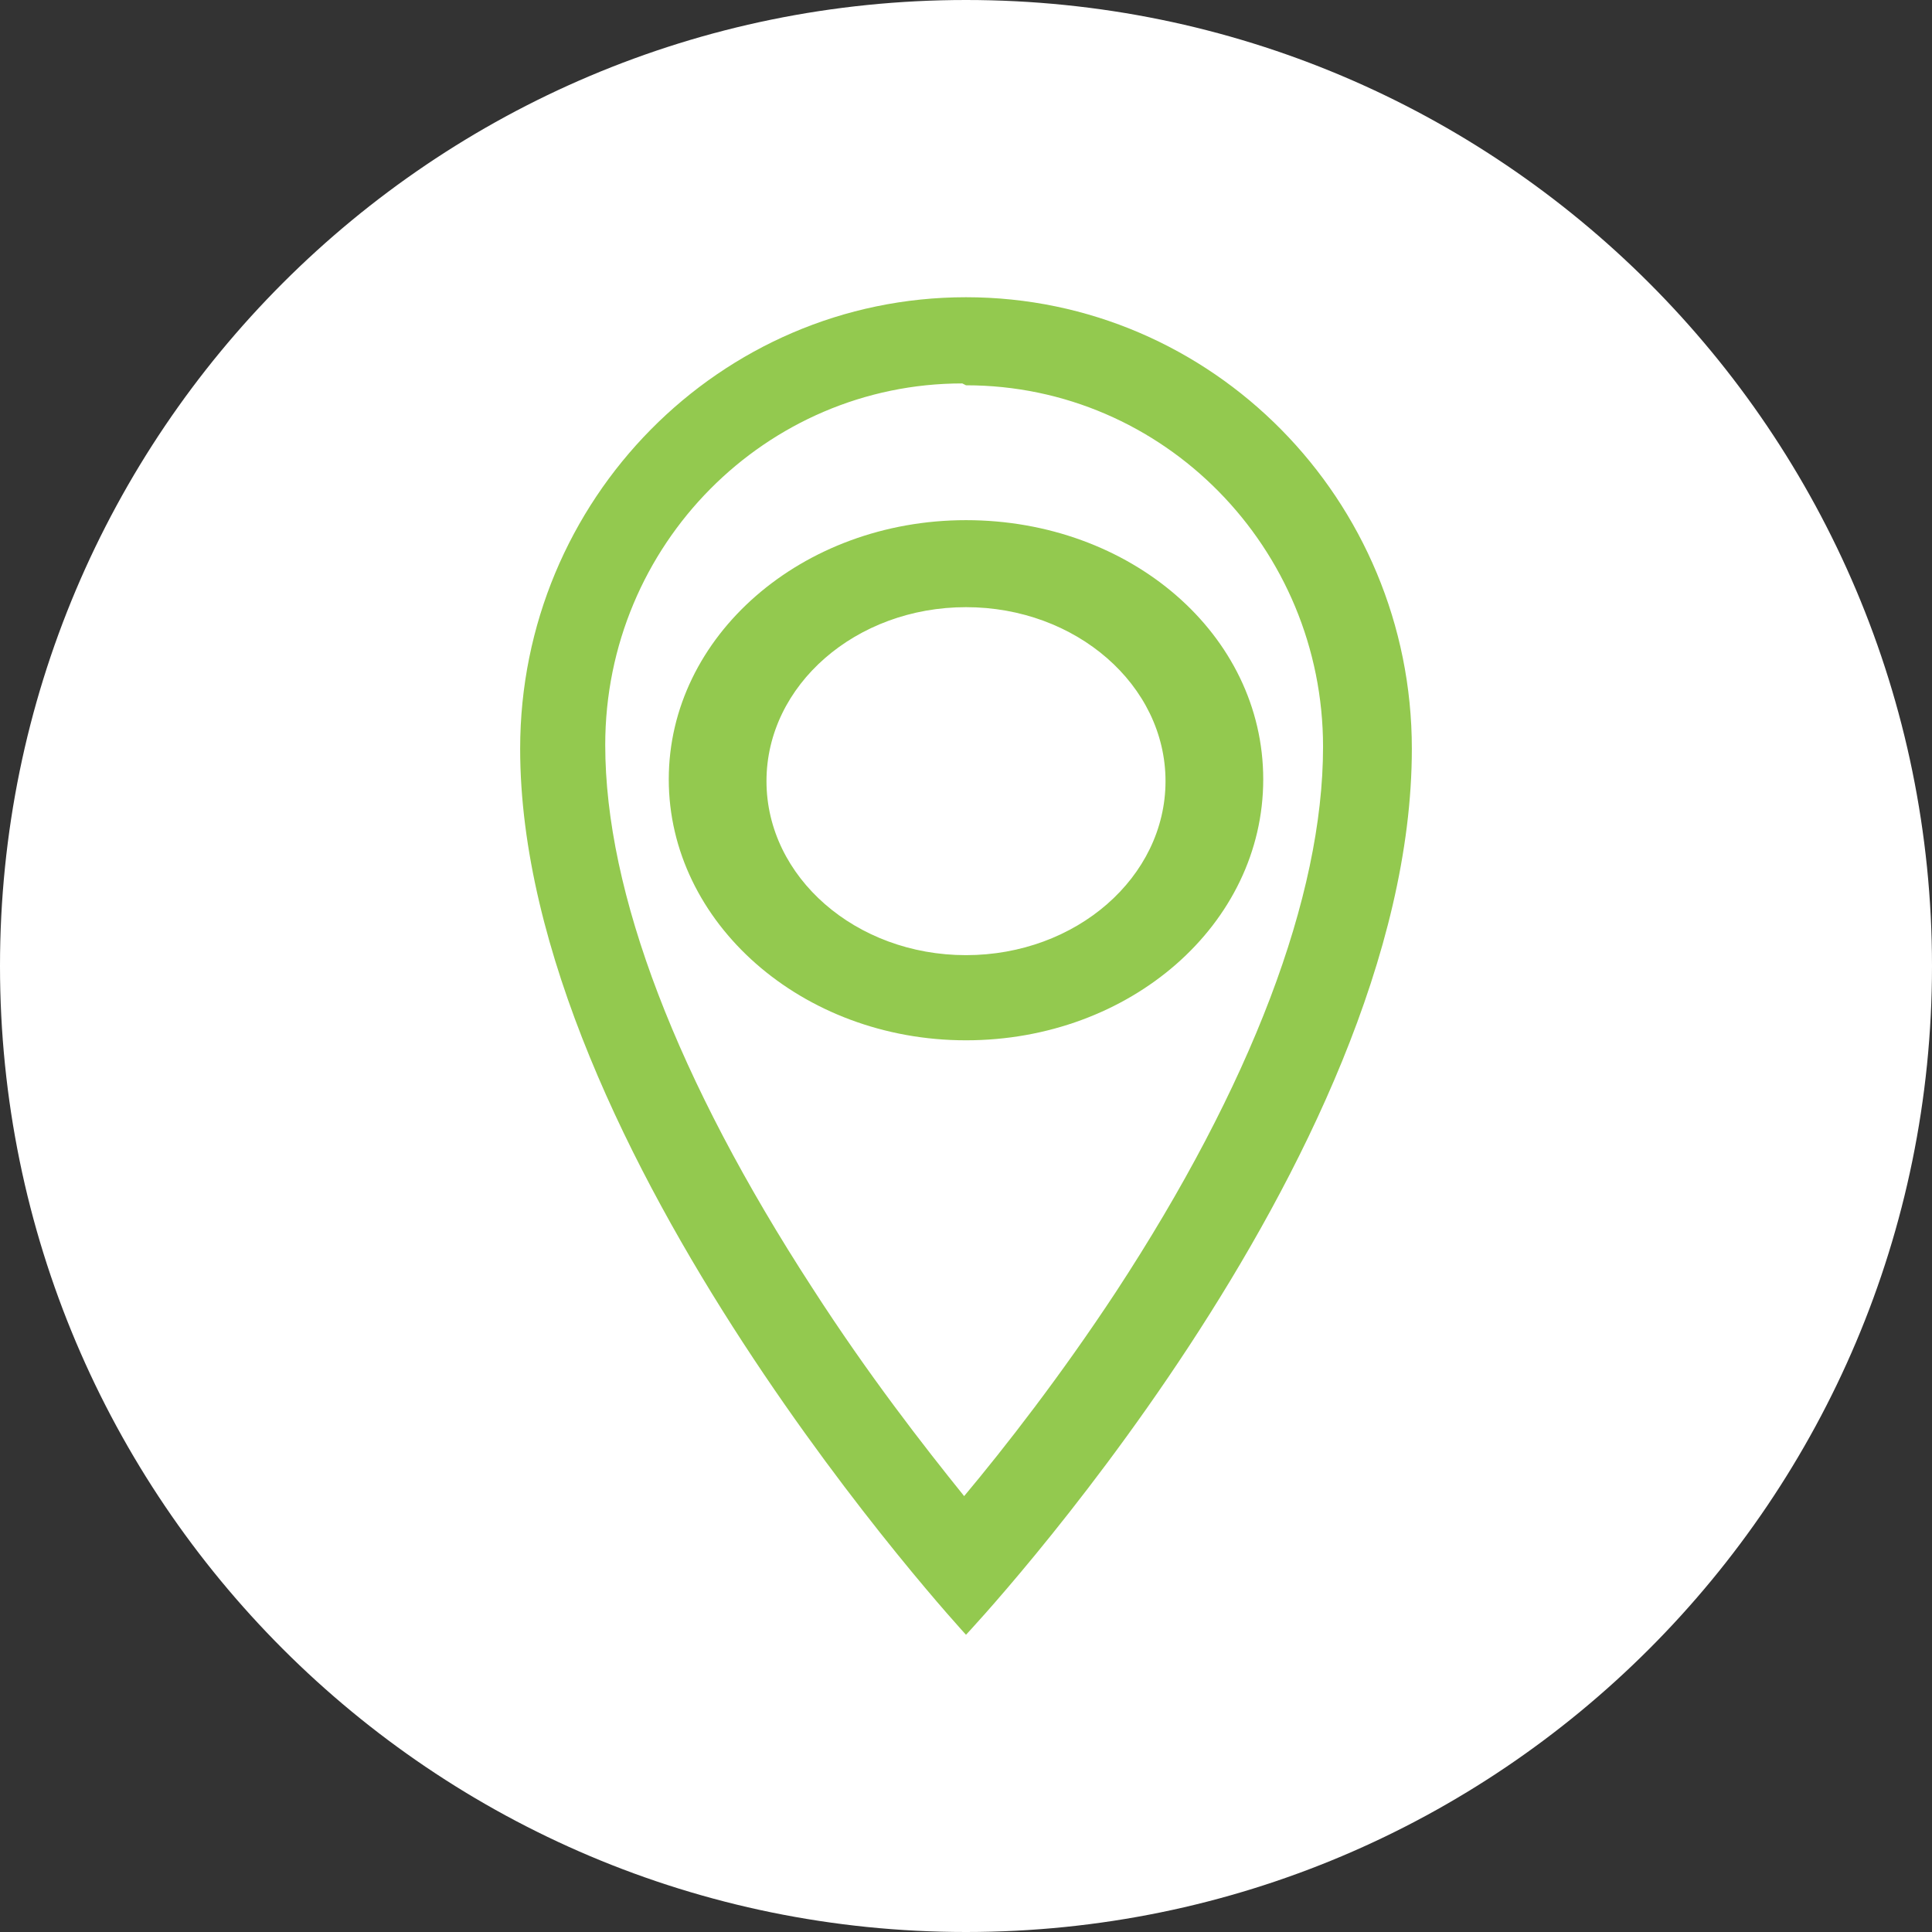 <svg width="26" height="26" viewBox="0 0 26 26" fill="none" xmlns="http://www.w3.org/2000/svg">
<rect x="0" y="0" width="26" height="26" fill="#333333" stroke="none"/>
<path d="M13 26C20.18 26 26 20.18 26 13C26 5.82 20.18 0 13 0C5.82 0 0 5.82 0 13C0 20.18 5.82 26 13 26Z" fill="white"/>
<path d="M13 5.185C15.664 5.185 17.805 7.378 17.805 10.05C17.805 12.067 16.834 14.613 15.017 17.387C14.27 18.521 13.523 19.479 12.975 20.134C12.427 19.454 11.681 18.496 10.934 17.336C9.116 14.538 8.145 12.017 8.145 10.025C8.145 7.328 10.311 5.16 12.95 5.16M13 4C9.689 4 7 6.723 7 10.076C7 15.496 13 22 13 22C13 22 19 15.622 19 10.076C19 6.723 16.311 4 13 4Z" fill="#93C94F"/>
<path d="M13 8.171C14.482 8.171 15.685 9.22 15.685 10.512C15.685 11.805 14.482 12.854 13 12.854C11.518 12.854 10.315 11.805 10.315 10.512C10.315 9.22 11.518 8.171 13 8.171ZM13 7C10.79 7 9 8.561 9 10.488C9 12.415 10.79 14 13 14C15.21 14 17 12.439 17 10.488C17 8.537 15.21 7 13 7Z" fill="#93C94F"/>
</svg>

